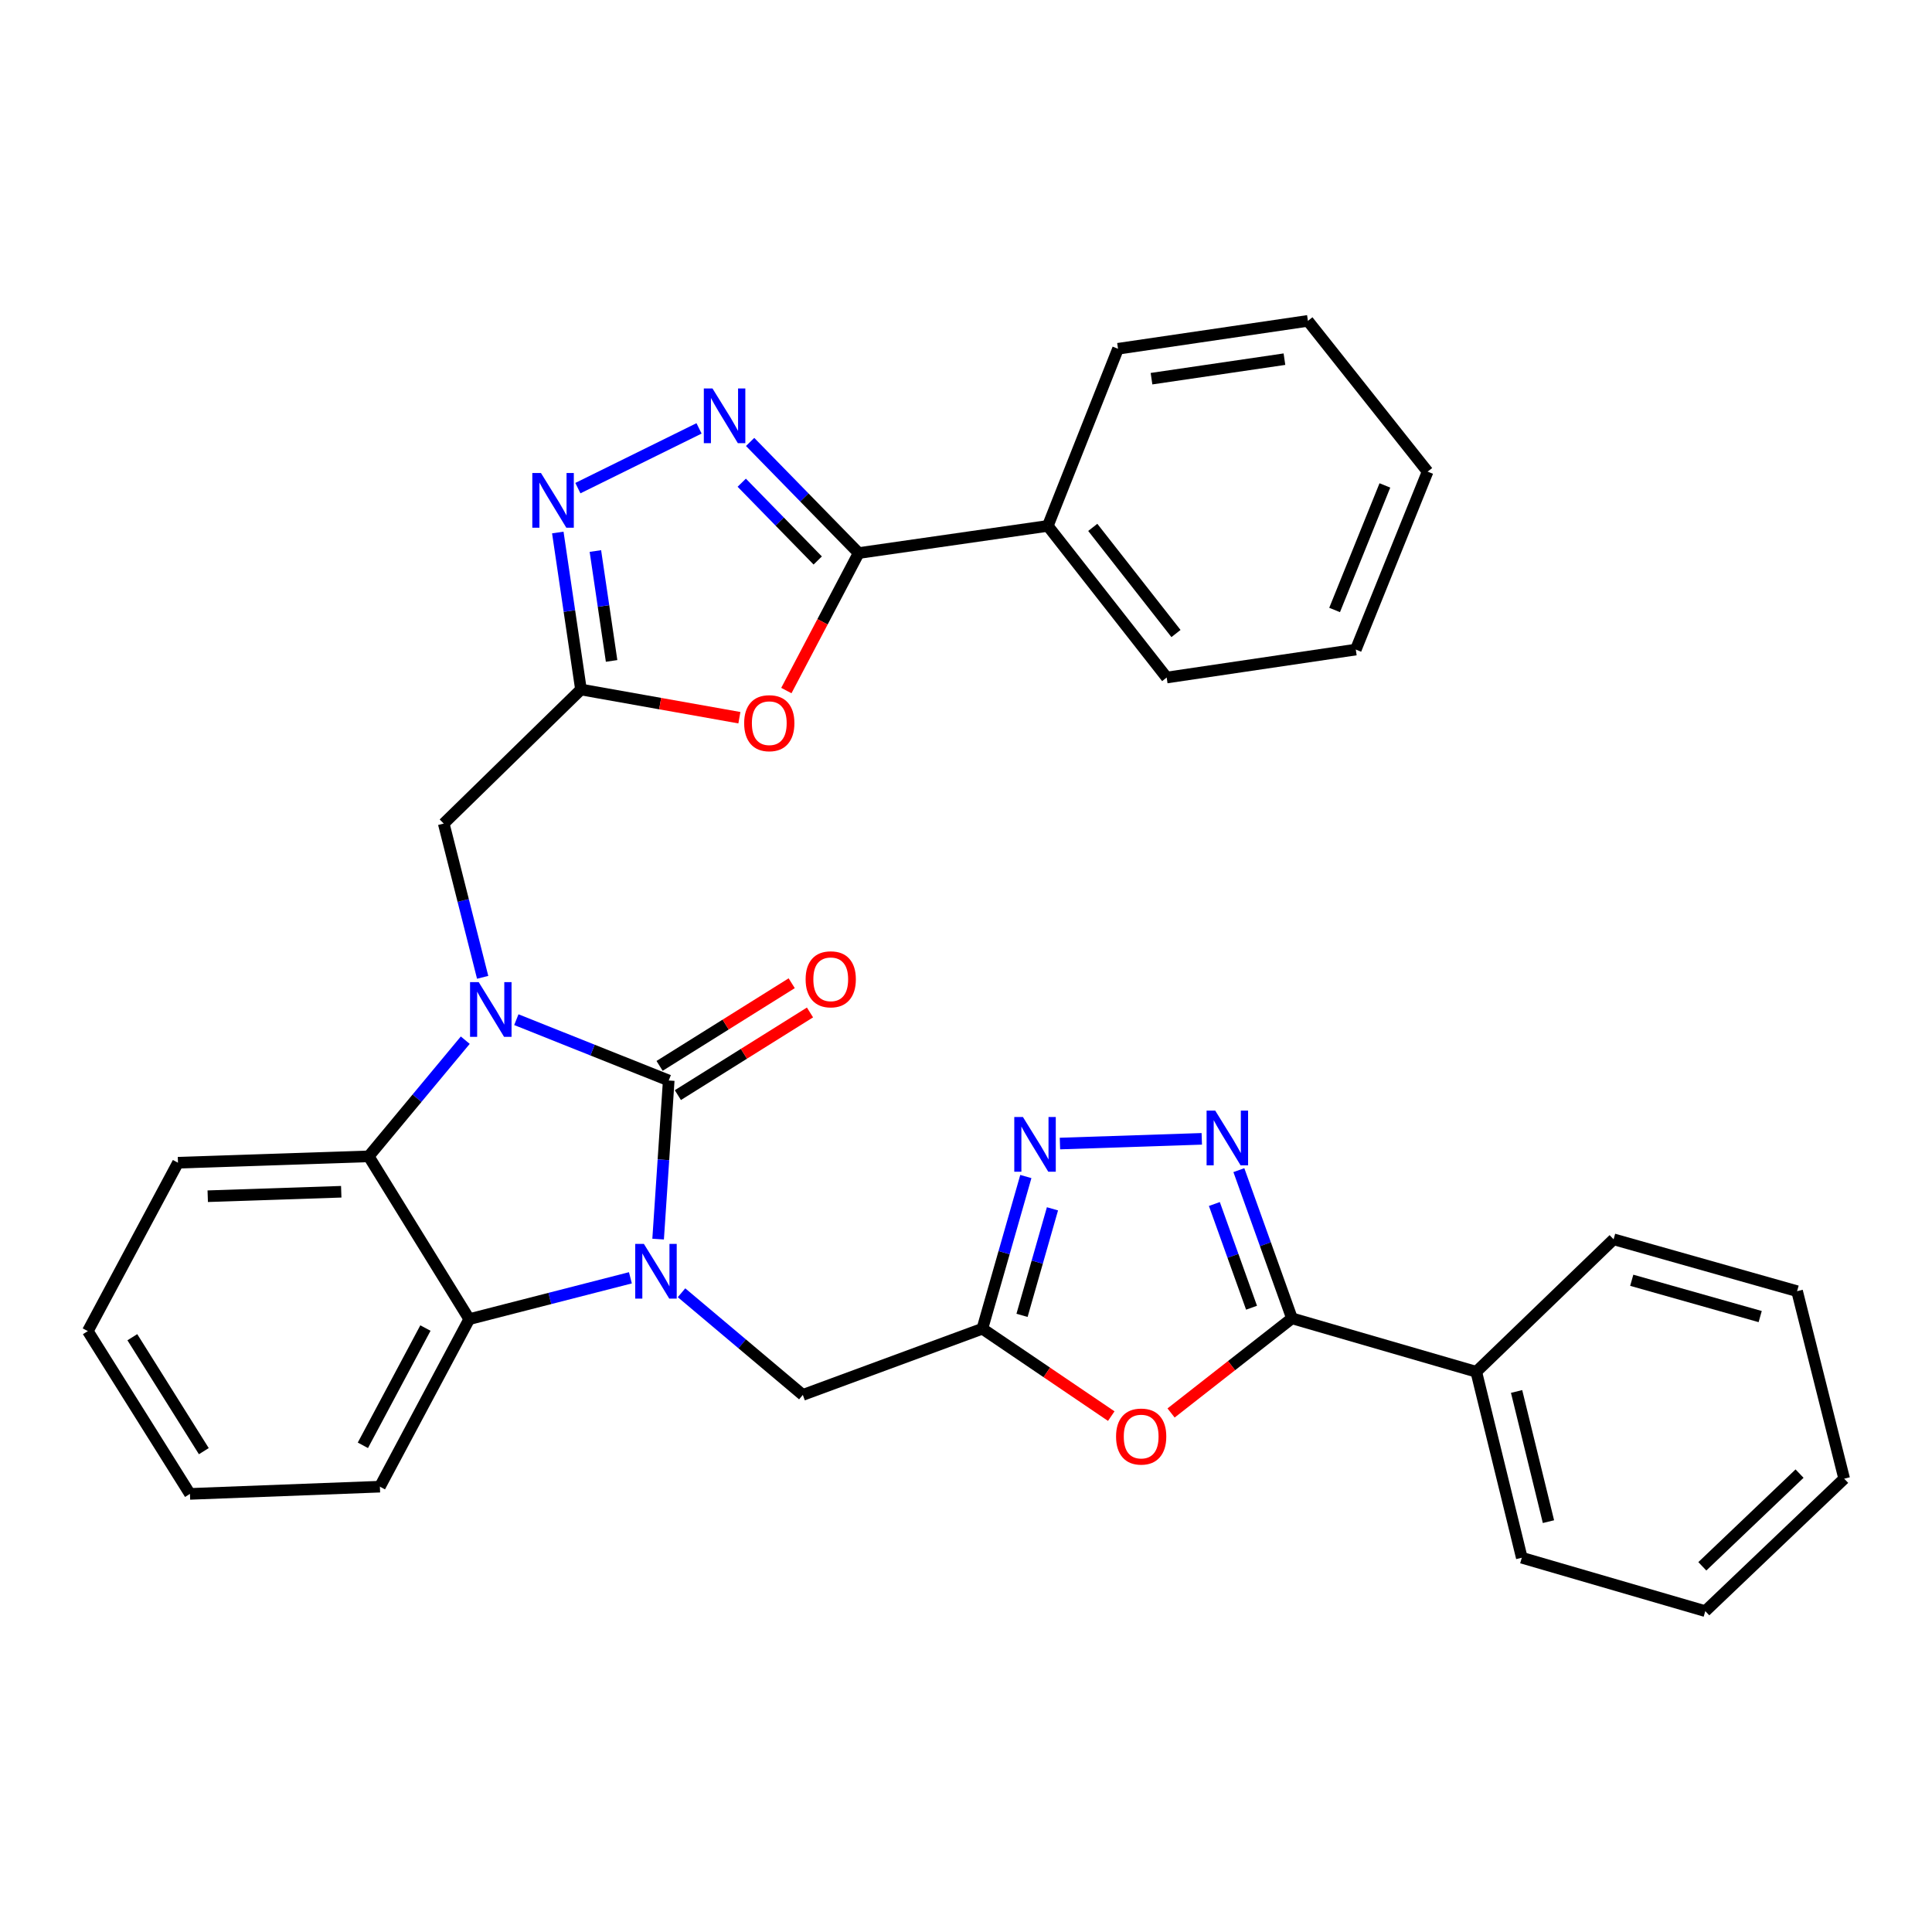 <?xml version='1.0' encoding='iso-8859-1'?>
<svg version='1.1' baseProfile='full'
              xmlns='http://www.w3.org/2000/svg'
                      xmlns:rdkit='http://www.rdkit.org/xml'
                      xmlns:xlink='http://www.w3.org/1999/xlink'
                  xml:space='preserve'
width='1000px' height='1000px' viewBox='0 0 1000 1000'>
<!-- END OF HEADER -->
<rect style='opacity:1.0;fill:#FFFFFF;stroke:none' width='1000' height='1000' x='0' y='0'> </rect>
<path class='bond-0' d='M 346.132,559.263 L 343.387,600.311' style='fill:none;fill-rule:evenodd;stroke:#000000;stroke-width:6px;stroke-linecap:butt;stroke-linejoin:miter;stroke-opacity:1' />
<path class='bond-0' d='M 343.387,600.311 L 340.642,641.358' style='fill:none;fill-rule:evenodd;stroke:#0000FF;stroke-width:6px;stroke-linecap:butt;stroke-linejoin:miter;stroke-opacity:1' />
<path class='bond-1' d='M 346.132,559.263 L 306.693,543.522' style='fill:none;fill-rule:evenodd;stroke:#000000;stroke-width:6px;stroke-linecap:butt;stroke-linejoin:miter;stroke-opacity:1' />
<path class='bond-1' d='M 306.693,543.522 L 267.254,527.78' style='fill:none;fill-rule:evenodd;stroke:#0000FF;stroke-width:6px;stroke-linecap:butt;stroke-linejoin:miter;stroke-opacity:1' />
<path class='bond-16' d='M 350.864,566.827 L 385.057,545.436' style='fill:none;fill-rule:evenodd;stroke:#000000;stroke-width:6px;stroke-linecap:butt;stroke-linejoin:miter;stroke-opacity:1' />
<path class='bond-16' d='M 385.057,545.436 L 419.25,524.045' style='fill:none;fill-rule:evenodd;stroke:#FF0000;stroke-width:6px;stroke-linecap:butt;stroke-linejoin:miter;stroke-opacity:1' />
<path class='bond-16' d='M 341.4,551.699 L 375.593,530.308' style='fill:none;fill-rule:evenodd;stroke:#000000;stroke-width:6px;stroke-linecap:butt;stroke-linejoin:miter;stroke-opacity:1' />
<path class='bond-16' d='M 375.593,530.308 L 409.786,508.917' style='fill:none;fill-rule:evenodd;stroke:#FF0000;stroke-width:6px;stroke-linecap:butt;stroke-linejoin:miter;stroke-opacity:1' />
<path class='bond-5' d='M 326.295,661.387 L 284.589,672.086' style='fill:none;fill-rule:evenodd;stroke:#0000FF;stroke-width:6px;stroke-linecap:butt;stroke-linejoin:miter;stroke-opacity:1' />
<path class='bond-5' d='M 284.589,672.086 L 242.883,682.786' style='fill:none;fill-rule:evenodd;stroke:#000000;stroke-width:6px;stroke-linecap:butt;stroke-linejoin:miter;stroke-opacity:1' />
<path class='bond-15' d='M 352.754,669.129 L 384.145,695.566' style='fill:none;fill-rule:evenodd;stroke:#0000FF;stroke-width:6px;stroke-linecap:butt;stroke-linejoin:miter;stroke-opacity:1' />
<path class='bond-15' d='M 384.145,695.566 L 415.537,722.004' style='fill:none;fill-rule:evenodd;stroke:#000000;stroke-width:6px;stroke-linecap:butt;stroke-linejoin:miter;stroke-opacity:1' />
<path class='bond-4' d='M 240.824,538.395 L 215.83,568.458' style='fill:none;fill-rule:evenodd;stroke:#0000FF;stroke-width:6px;stroke-linecap:butt;stroke-linejoin:miter;stroke-opacity:1' />
<path class='bond-4' d='M 215.83,568.458 L 190.837,598.521' style='fill:none;fill-rule:evenodd;stroke:#000000;stroke-width:6px;stroke-linecap:butt;stroke-linejoin:miter;stroke-opacity:1' />
<path class='bond-14' d='M 249.823,505.862 L 239.75,466.073' style='fill:none;fill-rule:evenodd;stroke:#0000FF;stroke-width:6px;stroke-linecap:butt;stroke-linejoin:miter;stroke-opacity:1' />
<path class='bond-14' d='M 239.75,466.073 L 229.678,426.283' style='fill:none;fill-rule:evenodd;stroke:#000000;stroke-width:6px;stroke-linecap:butt;stroke-linejoin:miter;stroke-opacity:1' />
<path class='bond-2' d='M 622.04,589.462 L 548.627,591.897' style='fill:none;fill-rule:evenodd;stroke:#0000FF;stroke-width:6px;stroke-linecap:butt;stroke-linejoin:miter;stroke-opacity:1' />
<path class='bond-36' d='M 641.233,605.662 L 654.976,644.011' style='fill:none;fill-rule:evenodd;stroke:#0000FF;stroke-width:6px;stroke-linecap:butt;stroke-linejoin:miter;stroke-opacity:1' />
<path class='bond-36' d='M 654.976,644.011 L 668.718,682.359' style='fill:none;fill-rule:evenodd;stroke:#000000;stroke-width:6px;stroke-linecap:butt;stroke-linejoin:miter;stroke-opacity:1' />
<path class='bond-36' d='M 628.557,623.187 L 638.177,650.031' style='fill:none;fill-rule:evenodd;stroke:#0000FF;stroke-width:6px;stroke-linecap:butt;stroke-linejoin:miter;stroke-opacity:1' />
<path class='bond-36' d='M 638.177,650.031 L 647.797,676.875' style='fill:none;fill-rule:evenodd;stroke:#000000;stroke-width:6px;stroke-linecap:butt;stroke-linejoin:miter;stroke-opacity:1' />
<path class='bond-3' d='M 361.825,221.73 L 299.11,252.657' style='fill:none;fill-rule:evenodd;stroke:#0000FF;stroke-width:6px;stroke-linecap:butt;stroke-linejoin:miter;stroke-opacity:1' />
<path class='bond-35' d='M 388.263,228.751 L 416.354,257.507' style='fill:none;fill-rule:evenodd;stroke:#0000FF;stroke-width:6px;stroke-linecap:butt;stroke-linejoin:miter;stroke-opacity:1' />
<path class='bond-35' d='M 416.354,257.507 L 444.445,286.264' style='fill:none;fill-rule:evenodd;stroke:#000000;stroke-width:6px;stroke-linecap:butt;stroke-linejoin:miter;stroke-opacity:1' />
<path class='bond-35' d='M 383.925,249.847 L 403.589,269.977' style='fill:none;fill-rule:evenodd;stroke:#0000FF;stroke-width:6px;stroke-linecap:butt;stroke-linejoin:miter;stroke-opacity:1' />
<path class='bond-35' d='M 403.589,269.977 L 423.252,290.106' style='fill:none;fill-rule:evenodd;stroke:#000000;stroke-width:6px;stroke-linecap:butt;stroke-linejoin:miter;stroke-opacity:1' />
<path class='bond-20' d='M 190.837,598.521 L 92.118,601.822' style='fill:none;fill-rule:evenodd;stroke:#000000;stroke-width:6px;stroke-linecap:butt;stroke-linejoin:miter;stroke-opacity:1' />
<path class='bond-20' d='M 176.625,616.85 L 107.522,619.161' style='fill:none;fill-rule:evenodd;stroke:#000000;stroke-width:6px;stroke-linecap:butt;stroke-linejoin:miter;stroke-opacity:1' />
<path class='bond-33' d='M 190.837,598.521 L 242.883,682.786' style='fill:none;fill-rule:evenodd;stroke:#000000;stroke-width:6px;stroke-linecap:butt;stroke-linejoin:miter;stroke-opacity:1' />
<path class='bond-19' d='M 242.883,682.786 L 196.636,769.499' style='fill:none;fill-rule:evenodd;stroke:#000000;stroke-width:6px;stroke-linecap:butt;stroke-linejoin:miter;stroke-opacity:1' />
<path class='bond-19' d='M 220.201,687.396 L 187.828,748.095' style='fill:none;fill-rule:evenodd;stroke:#000000;stroke-width:6px;stroke-linecap:butt;stroke-linejoin:miter;stroke-opacity:1' />
<path class='bond-6' d='M 300.708,356.888 L 229.678,426.283' style='fill:none;fill-rule:evenodd;stroke:#000000;stroke-width:6px;stroke-linecap:butt;stroke-linejoin:miter;stroke-opacity:1' />
<path class='bond-11' d='M 300.708,356.888 L 341.706,364.185' style='fill:none;fill-rule:evenodd;stroke:#000000;stroke-width:6px;stroke-linecap:butt;stroke-linejoin:miter;stroke-opacity:1' />
<path class='bond-11' d='M 341.706,364.185 L 382.703,371.482' style='fill:none;fill-rule:evenodd;stroke:#FF0000;stroke-width:6px;stroke-linecap:butt;stroke-linejoin:miter;stroke-opacity:1' />
<path class='bond-13' d='M 300.708,356.888 L 294.713,316.257' style='fill:none;fill-rule:evenodd;stroke:#000000;stroke-width:6px;stroke-linecap:butt;stroke-linejoin:miter;stroke-opacity:1' />
<path class='bond-13' d='M 294.713,316.257 L 288.718,275.626' style='fill:none;fill-rule:evenodd;stroke:#0000FF;stroke-width:6px;stroke-linecap:butt;stroke-linejoin:miter;stroke-opacity:1' />
<path class='bond-13' d='M 316.563,342.094 L 312.367,313.652' style='fill:none;fill-rule:evenodd;stroke:#000000;stroke-width:6px;stroke-linecap:butt;stroke-linejoin:miter;stroke-opacity:1' />
<path class='bond-13' d='M 312.367,313.652 L 308.17,285.211' style='fill:none;fill-rule:evenodd;stroke:#0000FF;stroke-width:6px;stroke-linecap:butt;stroke-linejoin:miter;stroke-opacity:1' />
<path class='bond-7' d='M 508.466,687.743 L 415.537,722.004' style='fill:none;fill-rule:evenodd;stroke:#000000;stroke-width:6px;stroke-linecap:butt;stroke-linejoin:miter;stroke-opacity:1' />
<path class='bond-10' d='M 508.466,687.743 L 541.826,710.361' style='fill:none;fill-rule:evenodd;stroke:#000000;stroke-width:6px;stroke-linecap:butt;stroke-linejoin:miter;stroke-opacity:1' />
<path class='bond-10' d='M 541.826,710.361 L 575.186,732.979' style='fill:none;fill-rule:evenodd;stroke:#FF0000;stroke-width:6px;stroke-linecap:butt;stroke-linejoin:miter;stroke-opacity:1' />
<path class='bond-12' d='M 508.466,687.743 L 519.72,648.354' style='fill:none;fill-rule:evenodd;stroke:#000000;stroke-width:6px;stroke-linecap:butt;stroke-linejoin:miter;stroke-opacity:1' />
<path class='bond-12' d='M 519.72,648.354 L 530.974,608.966' style='fill:none;fill-rule:evenodd;stroke:#0000FF;stroke-width:6px;stroke-linecap:butt;stroke-linejoin:miter;stroke-opacity:1' />
<path class='bond-12' d='M 529,680.828 L 536.878,653.256' style='fill:none;fill-rule:evenodd;stroke:#000000;stroke-width:6px;stroke-linecap:butt;stroke-linejoin:miter;stroke-opacity:1' />
<path class='bond-12' d='M 536.878,653.256 L 544.755,625.684' style='fill:none;fill-rule:evenodd;stroke:#0000FF;stroke-width:6px;stroke-linecap:butt;stroke-linejoin:miter;stroke-opacity:1' />
<path class='bond-8' d='M 444.445,286.264 L 425.73,321.848' style='fill:none;fill-rule:evenodd;stroke:#000000;stroke-width:6px;stroke-linecap:butt;stroke-linejoin:miter;stroke-opacity:1' />
<path class='bond-8' d='M 425.73,321.848 L 407.016,357.432' style='fill:none;fill-rule:evenodd;stroke:#FF0000;stroke-width:6px;stroke-linecap:butt;stroke-linejoin:miter;stroke-opacity:1' />
<path class='bond-18' d='M 444.445,286.264 L 542.341,272.207' style='fill:none;fill-rule:evenodd;stroke:#000000;stroke-width:6px;stroke-linecap:butt;stroke-linejoin:miter;stroke-opacity:1' />
<path class='bond-9' d='M 668.718,682.359 L 637.433,706.858' style='fill:none;fill-rule:evenodd;stroke:#000000;stroke-width:6px;stroke-linecap:butt;stroke-linejoin:miter;stroke-opacity:1' />
<path class='bond-9' d='M 637.433,706.858 L 606.147,731.356' style='fill:none;fill-rule:evenodd;stroke:#FF0000;stroke-width:6px;stroke-linecap:butt;stroke-linejoin:miter;stroke-opacity:1' />
<path class='bond-17' d='M 668.718,682.359 L 764.116,710.028' style='fill:none;fill-rule:evenodd;stroke:#000000;stroke-width:6px;stroke-linecap:butt;stroke-linejoin:miter;stroke-opacity:1' />
<path class='bond-21' d='M 764.116,710.028 L 787.681,806.279' style='fill:none;fill-rule:evenodd;stroke:#000000;stroke-width:6px;stroke-linecap:butt;stroke-linejoin:miter;stroke-opacity:1' />
<path class='bond-21' d='M 784.984,720.222 L 801.479,787.598' style='fill:none;fill-rule:evenodd;stroke:#000000;stroke-width:6px;stroke-linecap:butt;stroke-linejoin:miter;stroke-opacity:1' />
<path class='bond-22' d='M 764.116,710.028 L 835.196,641.466' style='fill:none;fill-rule:evenodd;stroke:#000000;stroke-width:6px;stroke-linecap:butt;stroke-linejoin:miter;stroke-opacity:1' />
<path class='bond-23' d='M 542.341,272.207 L 603.874,350.692' style='fill:none;fill-rule:evenodd;stroke:#000000;stroke-width:6px;stroke-linecap:butt;stroke-linejoin:miter;stroke-opacity:1' />
<path class='bond-23' d='M 565.614,272.97 L 608.687,327.91' style='fill:none;fill-rule:evenodd;stroke:#000000;stroke-width:6px;stroke-linecap:butt;stroke-linejoin:miter;stroke-opacity:1' />
<path class='bond-24' d='M 542.341,272.207 L 578.684,180.517' style='fill:none;fill-rule:evenodd;stroke:#000000;stroke-width:6px;stroke-linecap:butt;stroke-linejoin:miter;stroke-opacity:1' />
<path class='bond-26' d='M 196.636,769.499 L 98.314,773.237' style='fill:none;fill-rule:evenodd;stroke:#000000;stroke-width:6px;stroke-linecap:butt;stroke-linejoin:miter;stroke-opacity:1' />
<path class='bond-25' d='M 92.118,601.822 L 45.455,688.982' style='fill:none;fill-rule:evenodd;stroke:#000000;stroke-width:6px;stroke-linecap:butt;stroke-linejoin:miter;stroke-opacity:1' />
<path class='bond-30' d='M 787.681,806.279 L 882.653,833.918' style='fill:none;fill-rule:evenodd;stroke:#000000;stroke-width:6px;stroke-linecap:butt;stroke-linejoin:miter;stroke-opacity:1' />
<path class='bond-27' d='M 835.196,641.466 L 930.168,668.312' style='fill:none;fill-rule:evenodd;stroke:#000000;stroke-width:6px;stroke-linecap:butt;stroke-linejoin:miter;stroke-opacity:1' />
<path class='bond-27' d='M 844.588,662.665 L 911.068,681.457' style='fill:none;fill-rule:evenodd;stroke:#000000;stroke-width:6px;stroke-linecap:butt;stroke-linejoin:miter;stroke-opacity:1' />
<path class='bond-28' d='M 603.874,350.692 L 701.76,336.219' style='fill:none;fill-rule:evenodd;stroke:#000000;stroke-width:6px;stroke-linecap:butt;stroke-linejoin:miter;stroke-opacity:1' />
<path class='bond-29' d='M 578.684,180.517 L 676.976,166.082' style='fill:none;fill-rule:evenodd;stroke:#000000;stroke-width:6px;stroke-linecap:butt;stroke-linejoin:miter;stroke-opacity:1' />
<path class='bond-29' d='M 596.02,196.006 L 664.825,185.903' style='fill:none;fill-rule:evenodd;stroke:#000000;stroke-width:6px;stroke-linecap:butt;stroke-linejoin:miter;stroke-opacity:1' />
<path class='bond-34' d='M 45.455,688.982 L 98.314,773.237' style='fill:none;fill-rule:evenodd;stroke:#000000;stroke-width:6px;stroke-linecap:butt;stroke-linejoin:miter;stroke-opacity:1' />
<path class='bond-34' d='M 68.499,692.137 L 105.501,751.115' style='fill:none;fill-rule:evenodd;stroke:#000000;stroke-width:6px;stroke-linecap:butt;stroke-linejoin:miter;stroke-opacity:1' />
<path class='bond-31' d='M 930.168,668.312 L 954.545,765.365' style='fill:none;fill-rule:evenodd;stroke:#000000;stroke-width:6px;stroke-linecap:butt;stroke-linejoin:miter;stroke-opacity:1' />
<path class='bond-37' d='M 701.76,336.219 L 738.936,244.122' style='fill:none;fill-rule:evenodd;stroke:#000000;stroke-width:6px;stroke-linecap:butt;stroke-linejoin:miter;stroke-opacity:1' />
<path class='bond-37' d='M 690.79,315.725 L 716.813,251.257' style='fill:none;fill-rule:evenodd;stroke:#000000;stroke-width:6px;stroke-linecap:butt;stroke-linejoin:miter;stroke-opacity:1' />
<path class='bond-32' d='M 676.976,166.082 L 738.936,244.122' style='fill:none;fill-rule:evenodd;stroke:#000000;stroke-width:6px;stroke-linecap:butt;stroke-linejoin:miter;stroke-opacity:1' />
<path class='bond-38' d='M 882.653,833.918 L 954.545,765.365' style='fill:none;fill-rule:evenodd;stroke:#000000;stroke-width:6px;stroke-linecap:butt;stroke-linejoin:miter;stroke-opacity:1' />
<path class='bond-38' d='M 881.122,810.72 L 931.447,762.734' style='fill:none;fill-rule:evenodd;stroke:#000000;stroke-width:6px;stroke-linecap:butt;stroke-linejoin:miter;stroke-opacity:1' />
<path  class='atom-1' d='M 333.27 643.832
L 342.55 658.832
Q 343.47 660.312, 344.95 662.992
Q 346.43 665.672, 346.51 665.832
L 346.51 643.832
L 350.27 643.832
L 350.27 672.152
L 346.39 672.152
L 336.43 655.752
Q 335.27 653.832, 334.03 651.632
Q 332.83 649.432, 332.47 648.752
L 332.47 672.152
L 328.79 672.152
L 328.79 643.832
L 333.27 643.832
' fill='#0000FF'/>
<path  class='atom-2' d='M 247.775 508.344
L 257.055 523.344
Q 257.975 524.824, 259.455 527.504
Q 260.935 530.184, 261.015 530.344
L 261.015 508.344
L 264.775 508.344
L 264.775 536.664
L 260.895 536.664
L 250.935 520.264
Q 249.775 518.344, 248.535 516.144
Q 247.335 513.944, 246.975 513.264
L 246.975 536.664
L 243.295 536.664
L 243.295 508.344
L 247.775 508.344
' fill='#0000FF'/>
<path  class='atom-3' d='M 629.01 574.864
L 638.29 589.864
Q 639.21 591.344, 640.69 594.024
Q 642.17 596.704, 642.25 596.864
L 642.25 574.864
L 646.01 574.864
L 646.01 603.184
L 642.13 603.184
L 632.17 586.784
Q 631.01 584.864, 629.77 582.664
Q 628.57 580.464, 628.21 579.784
L 628.21 603.184
L 624.53 603.184
L 624.53 574.864
L 629.01 574.864
' fill='#0000FF'/>
<path  class='atom-4' d='M 368.78 201.054
L 378.06 216.054
Q 378.98 217.534, 380.46 220.214
Q 381.94 222.894, 382.02 223.054
L 382.02 201.054
L 385.78 201.054
L 385.78 229.374
L 381.9 229.374
L 371.94 212.974
Q 370.78 211.054, 369.54 208.854
Q 368.34 206.654, 367.98 205.974
L 367.98 229.374
L 364.3 229.374
L 364.3 201.054
L 368.78 201.054
' fill='#0000FF'/>
<path  class='atom-11' d='M 577.669 743.556
Q 577.669 736.756, 581.029 732.956
Q 584.389 729.156, 590.669 729.156
Q 596.949 729.156, 600.309 732.956
Q 603.669 736.756, 603.669 743.556
Q 603.669 750.436, 600.269 754.356
Q 596.869 758.236, 590.669 758.236
Q 584.429 758.236, 581.029 754.356
Q 577.669 750.476, 577.669 743.556
M 590.669 755.036
Q 594.989 755.036, 597.309 752.156
Q 599.669 749.236, 599.669 743.556
Q 599.669 737.996, 597.309 735.196
Q 594.989 732.356, 590.669 732.356
Q 586.349 732.356, 583.989 735.156
Q 581.669 737.956, 581.669 743.556
Q 581.669 749.276, 583.989 752.156
Q 586.349 755.036, 590.669 755.036
' fill='#FF0000'/>
<path  class='atom-12' d='M 385.178 374.317
Q 385.178 367.517, 388.538 363.717
Q 391.898 359.917, 398.178 359.917
Q 404.458 359.917, 407.818 363.717
Q 411.178 367.517, 411.178 374.317
Q 411.178 381.197, 407.778 385.117
Q 404.378 388.997, 398.178 388.997
Q 391.938 388.997, 388.538 385.117
Q 385.178 381.237, 385.178 374.317
M 398.178 385.797
Q 402.498 385.797, 404.818 382.917
Q 407.178 379.997, 407.178 374.317
Q 407.178 368.757, 404.818 365.957
Q 402.498 363.117, 398.178 363.117
Q 393.858 363.117, 391.498 365.917
Q 389.178 368.717, 389.178 374.317
Q 389.178 380.037, 391.498 382.917
Q 393.858 385.797, 398.178 385.797
' fill='#FF0000'/>
<path  class='atom-13' d='M 529.468 578.165
L 538.748 593.165
Q 539.668 594.645, 541.148 597.325
Q 542.628 600.005, 542.708 600.165
L 542.708 578.165
L 546.468 578.165
L 546.468 606.485
L 542.588 606.485
L 532.628 590.085
Q 531.468 588.165, 530.228 585.965
Q 529.028 583.765, 528.668 583.085
L 528.668 606.485
L 524.988 606.485
L 524.988 578.165
L 529.468 578.165
' fill='#0000FF'/>
<path  class='atom-14' d='M 280.004 244.832
L 289.284 259.832
Q 290.204 261.312, 291.684 263.992
Q 293.164 266.672, 293.244 266.832
L 293.244 244.832
L 297.004 244.832
L 297.004 273.152
L 293.124 273.152
L 283.164 256.752
Q 282.004 254.832, 280.764 252.632
Q 279.564 250.432, 279.204 249.752
L 279.204 273.152
L 275.524 273.152
L 275.524 244.832
L 280.004 244.832
' fill='#0000FF'/>
<path  class='atom-17' d='M 416.991 506.881
Q 416.991 500.081, 420.351 496.281
Q 423.711 492.481, 429.991 492.481
Q 436.271 492.481, 439.631 496.281
Q 442.991 500.081, 442.991 506.881
Q 442.991 513.761, 439.591 517.681
Q 436.191 521.561, 429.991 521.561
Q 423.751 521.561, 420.351 517.681
Q 416.991 513.801, 416.991 506.881
M 429.991 518.361
Q 434.311 518.361, 436.631 515.481
Q 438.991 512.561, 438.991 506.881
Q 438.991 501.321, 436.631 498.521
Q 434.311 495.681, 429.991 495.681
Q 425.671 495.681, 423.311 498.481
Q 420.991 501.281, 420.991 506.881
Q 420.991 512.601, 423.311 515.481
Q 425.671 518.361, 429.991 518.361
' fill='#FF0000'/>
</svg>
